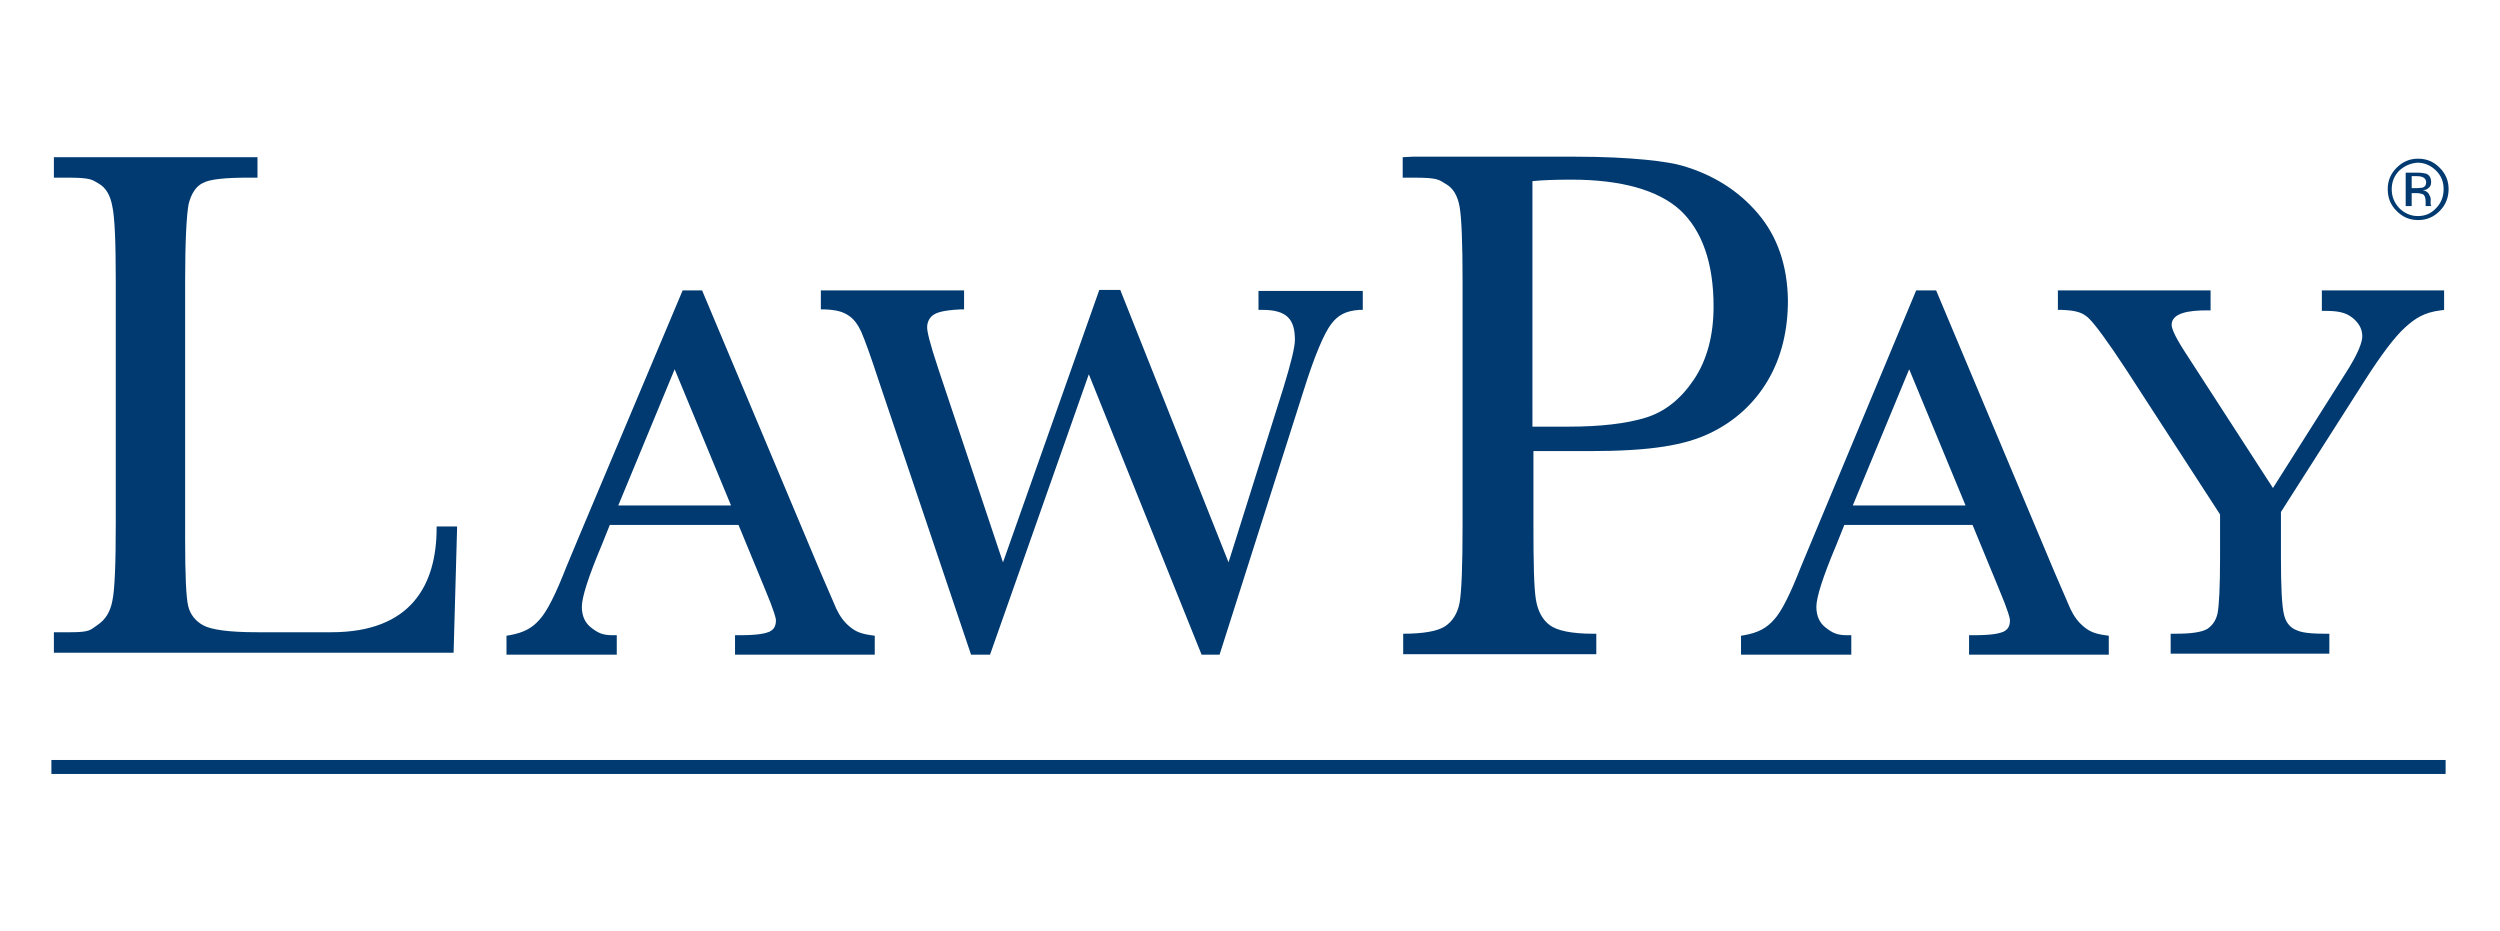 <?xml version="1.0" encoding="utf-8"?>
<!-- Generator: Adobe Illustrator 28.0.0, SVG Export Plug-In . SVG Version: 6.00 Build 0)  -->
<svg version="1.1" id="Layer_1" xmlns="http://www.w3.org/2000/svg" xmlns:xlink="http://www.w3.org/1999/xlink" x="0px" y="0px"
	 viewBox="0 0 501 186.5" style="enable-background:new 0 0 501 186.5;" xml:space="preserve">
<style type="text/css">
	.st0{fill:#003A70;}
</style>
<g>
	<g>
		<g>
			<g>
				<path class="st0" d="M87.5,105.8c0,11.4-5.1,20.9-21.1,20.9H51.5c-5.6,0-9.2-0.5-10.8-1.4s-2.6-2.2-3-3.9
					c-0.4-1.7-0.6-6.2-0.6-13.2V56.3c0-8.1,0.3-13.3,0.7-15.4c0.5-2,1.4-3.5,2.8-4.2c1.4-0.8,4.6-1.1,9.3-1.1h1.7v-4.1H10.8v4.1h2.6
					c4.9,0,5,0.4,6.4,1.2s2.3,2.3,2.7,4.5c0.5,2.2,0.7,7.3,0.7,15v48.6c0,8.1-0.2,13.4-0.7,15.6c-0.4,2.1-1.4,3.7-2.9,4.7
					s-1.4,1.5-5.5,1.5h-3.3v4.1h80.1l0.7-24.9v-0.4h-4.1V105.8z"/>
				<path class="st0" d="M170.3,125.6c-1.1-0.9-2-2.1-2.7-3.6l-3.2-7.4l-23.7-56.4h-3.9L116,107.6c-1.5,3.6-2.3,5.5-2.5,6
					c-2.1,5.4-3.9,9-5.4,10.6c-1.4,1.6-3.1,2.6-6,3.1l-0.6,0.1v3.8h22.1v-3.9h-0.8c-2.1,0-3-0.5-4.3-1.5c-1.2-0.9-1.9-2.3-1.9-4.2
					c0-1.9,1.3-6,4-12.4l1.6-4H148l5.2,12.6c2.1,5,2.3,6.2,2.3,6.5c0,1.6-0.8,2-1.3,2.3c-0.8,0.3-2,0.7-6.1,0.7h-0.8v3.9h28v-3.8
					l-0.7-0.1C172.4,127,171.4,126.5,170.3,125.6z M146.5,101.3h-22.6L135.2,74L146.5,101.3z"/>
				<path class="st0" d="M417.6,125.6c-1.1-0.9-2-2.1-2.7-3.6l-3.2-7.4L388,58.2h-4l-20.6,49.4c-1.5,3.6-2.3,5.5-2.5,6
					c-2.1,5.4-3.9,9-5.4,10.6c-1.4,1.6-3.1,2.6-6,3.1l-0.6,0.1v3.8H371v-3.9h-0.8c-2.1,0-3-0.5-4.3-1.5c-1.2-0.9-1.9-2.3-1.9-4.2
					c0-1.9,1.3-6,4-12.4l1.6-4h25.7l5.2,12.6c2.1,5,2.3,6.2,2.3,6.5c0,1.6-0.8,2-1.3,2.3c-0.8,0.3-2,0.7-6.1,0.7h-0.8v3.9h28v-3.8
					l-0.7-0.1C419.7,127,418.7,126.5,417.6,125.6z M393.9,101.3h-22.6L382.6,74L393.9,101.3z"/>
				<path class="st0" d="M252.2,62.1h0.8c4.9,0,6.5,1.9,6.5,6c0,1.5-0.8,4.7-2.3,9.6l-11,35l-21.7-54.6h-4.2L201,112.7l-12.9-38.6
					c-1.9-5.7-2.3-7.7-2.3-8.5c0-1,0.4-1.8,1.1-2.4c0.6-0.4,1.5-1,5.6-1.2h0.7v-3.8h-28.7V62h0.7c2.6,0.1,3.7,0.5,4.8,1.2
					s1.9,1.8,2.6,3.3c0.7,1.6,1.9,4.9,3.5,9.8l18.5,54.9h3.8L218.2,75l22.6,56.2h3.6l16.9-53.1c2.2-7,4.1-11.4,5.5-13.2
					c1.3-1.7,2.8-2.6,5.6-2.8h0.7v-3.8h-20.9L252.2,62.1L252.2,62.1z"/>
				<path class="st0" d="M465.3,58.3v4h0.8c3.2,0,4.4,0.6,5.6,1.6c1.2,1.1,1.7,2.2,1.7,3.5c0,1-0.6,3.2-3.6,7.8l-14.3,22.6
					l-17.6-27.2c-2.4-3.7-2.7-5-2.7-5.5c0-2.4,3.5-2.9,7-2.9h0.8v-4h-30.6v3.9h0.7c3.1,0.1,4.3,0.6,5.4,1.6
					c1.2,1.1,3.8,4.6,7.6,10.4l18.8,29v8.6c0,5.9-0.2,9.7-0.5,11.2c-0.3,1.4-1,2.4-2,3.1c-1.1,0.7-3.3,1-6.4,1h-1v4h31.8v-4H466
					c-4.5,0-5.3-0.5-6.2-0.9c-1.1-0.6-1.8-1.6-2.1-3c-0.4-1.6-0.6-5.4-0.6-11.4v-9.1L474,76.1c3.2-5,5.9-8.6,8-10.5
					c2-1.8,3.8-3,7.1-3.4l0.7-0.1v-3.9h-24.5L465.3,58.3L465.3,58.3z"/>
			</g>
			<path class="st0" d="M352.3,42.8c-3.9-4.6-9-7.8-15.2-9.6c-2.7-0.8-10-1.8-21.4-1.8h-32.6l-2,0.1v4.1h2.2c4.9,0,5,0.4,6.5,1.3
				c1.4,0.8,2.3,2.3,2.7,4.5c0.4,2.2,0.6,7.3,0.6,15.1v48.7c0,8.2-0.2,13.4-0.6,15.6c-0.4,2.1-1.4,3.7-2.9,4.7s-4.4,1.5-8.5,1.5h0.1
				v4.1h38.7V127h-0.6c-4.3,0-7.2-0.6-8.7-1.7s-2.4-2.8-2.8-5.1c-0.4-2.4-0.5-7.5-0.5-15.1V90.4h11.2c12.5,0,19.2-1.2,24.2-3.6
				s8.9-6,11.6-10.6s4-10,4-16C358.2,53.2,356.2,47.4,352.3,42.8z M339.5,76c-2.6,3.9-5.8,6.5-9.7,7.7c-3.9,1.2-9.1,1.8-15.5,1.8
				h-7.2v-1.2V80V36.3c1.9-0.2,4.5-0.3,7.8-0.3c10,0,17.4,2.1,21.8,6.1c4.4,4.1,6.7,10.6,6.7,19.3C343.4,67.2,342.1,72.1,339.5,76z"
				/>
			<g>
				<path class="st0" d="M488.9,42.3c-1.2,1.2-2.6,1.8-4.3,1.8c-1.7,0-3.1-0.6-4.3-1.8c-1.2-1.2-1.8-2.6-1.8-4.4
					c0-1.7,0.6-3.1,1.8-4.3c1.2-1.2,2.6-1.8,4.3-1.8c1.7,0,3.1,0.6,4.3,1.8c1.2,1.2,1.8,2.6,1.8,4.3
					C490.7,39.6,490.1,41.1,488.9,42.3z M480.8,34.2c-1,1-1.5,2.3-1.5,3.7c0,1.5,0.5,2.7,1.5,3.8c1,1,2.3,1.6,3.7,1.6
					c1.5,0,2.7-0.5,3.7-1.6c1-1,1.5-2.3,1.5-3.8s-0.5-2.7-1.5-3.7s-2.3-1.6-3.7-1.6C483.1,32.7,481.9,33.2,480.8,34.2z M484.4,34.6
					c0.8,0,1.4,0.1,1.8,0.2c0.7,0.3,1,0.9,1,1.7c0,0.6-0.2,1-0.7,1.3c-0.2,0.2-0.6,0.3-1,0.3c0.5,0.1,0.9,0.3,1.2,0.7
					c0.2,0.4,0.4,0.7,0.4,1v0.5c0,0.2,0,0.3,0,0.5s0,0.3,0.1,0.4v0.1h-1.1c0,0,0,0,0-0.1c0,0,0,0,0-0.1v-0.2v-0.5
					c0-0.8-0.2-1.3-0.6-1.5c-0.3-0.1-0.7-0.2-1.3-0.2h-0.9v2.6h-1.2v-6.7H484.4z M485.7,35.6c-0.3-0.2-0.8-0.3-1.4-0.3h-1v2.4h1.1
					c0.5,0,0.9-0.1,1.1-0.1c0.5-0.2,0.7-0.5,0.7-1.1C486.2,36.1,486,35.8,485.7,35.6z"/>
			</g>
		</g>
		<rect x="10.3" y="152.3" class="st0" width="479.8" height="2.8"/>
	</g>
</g>
</svg>
